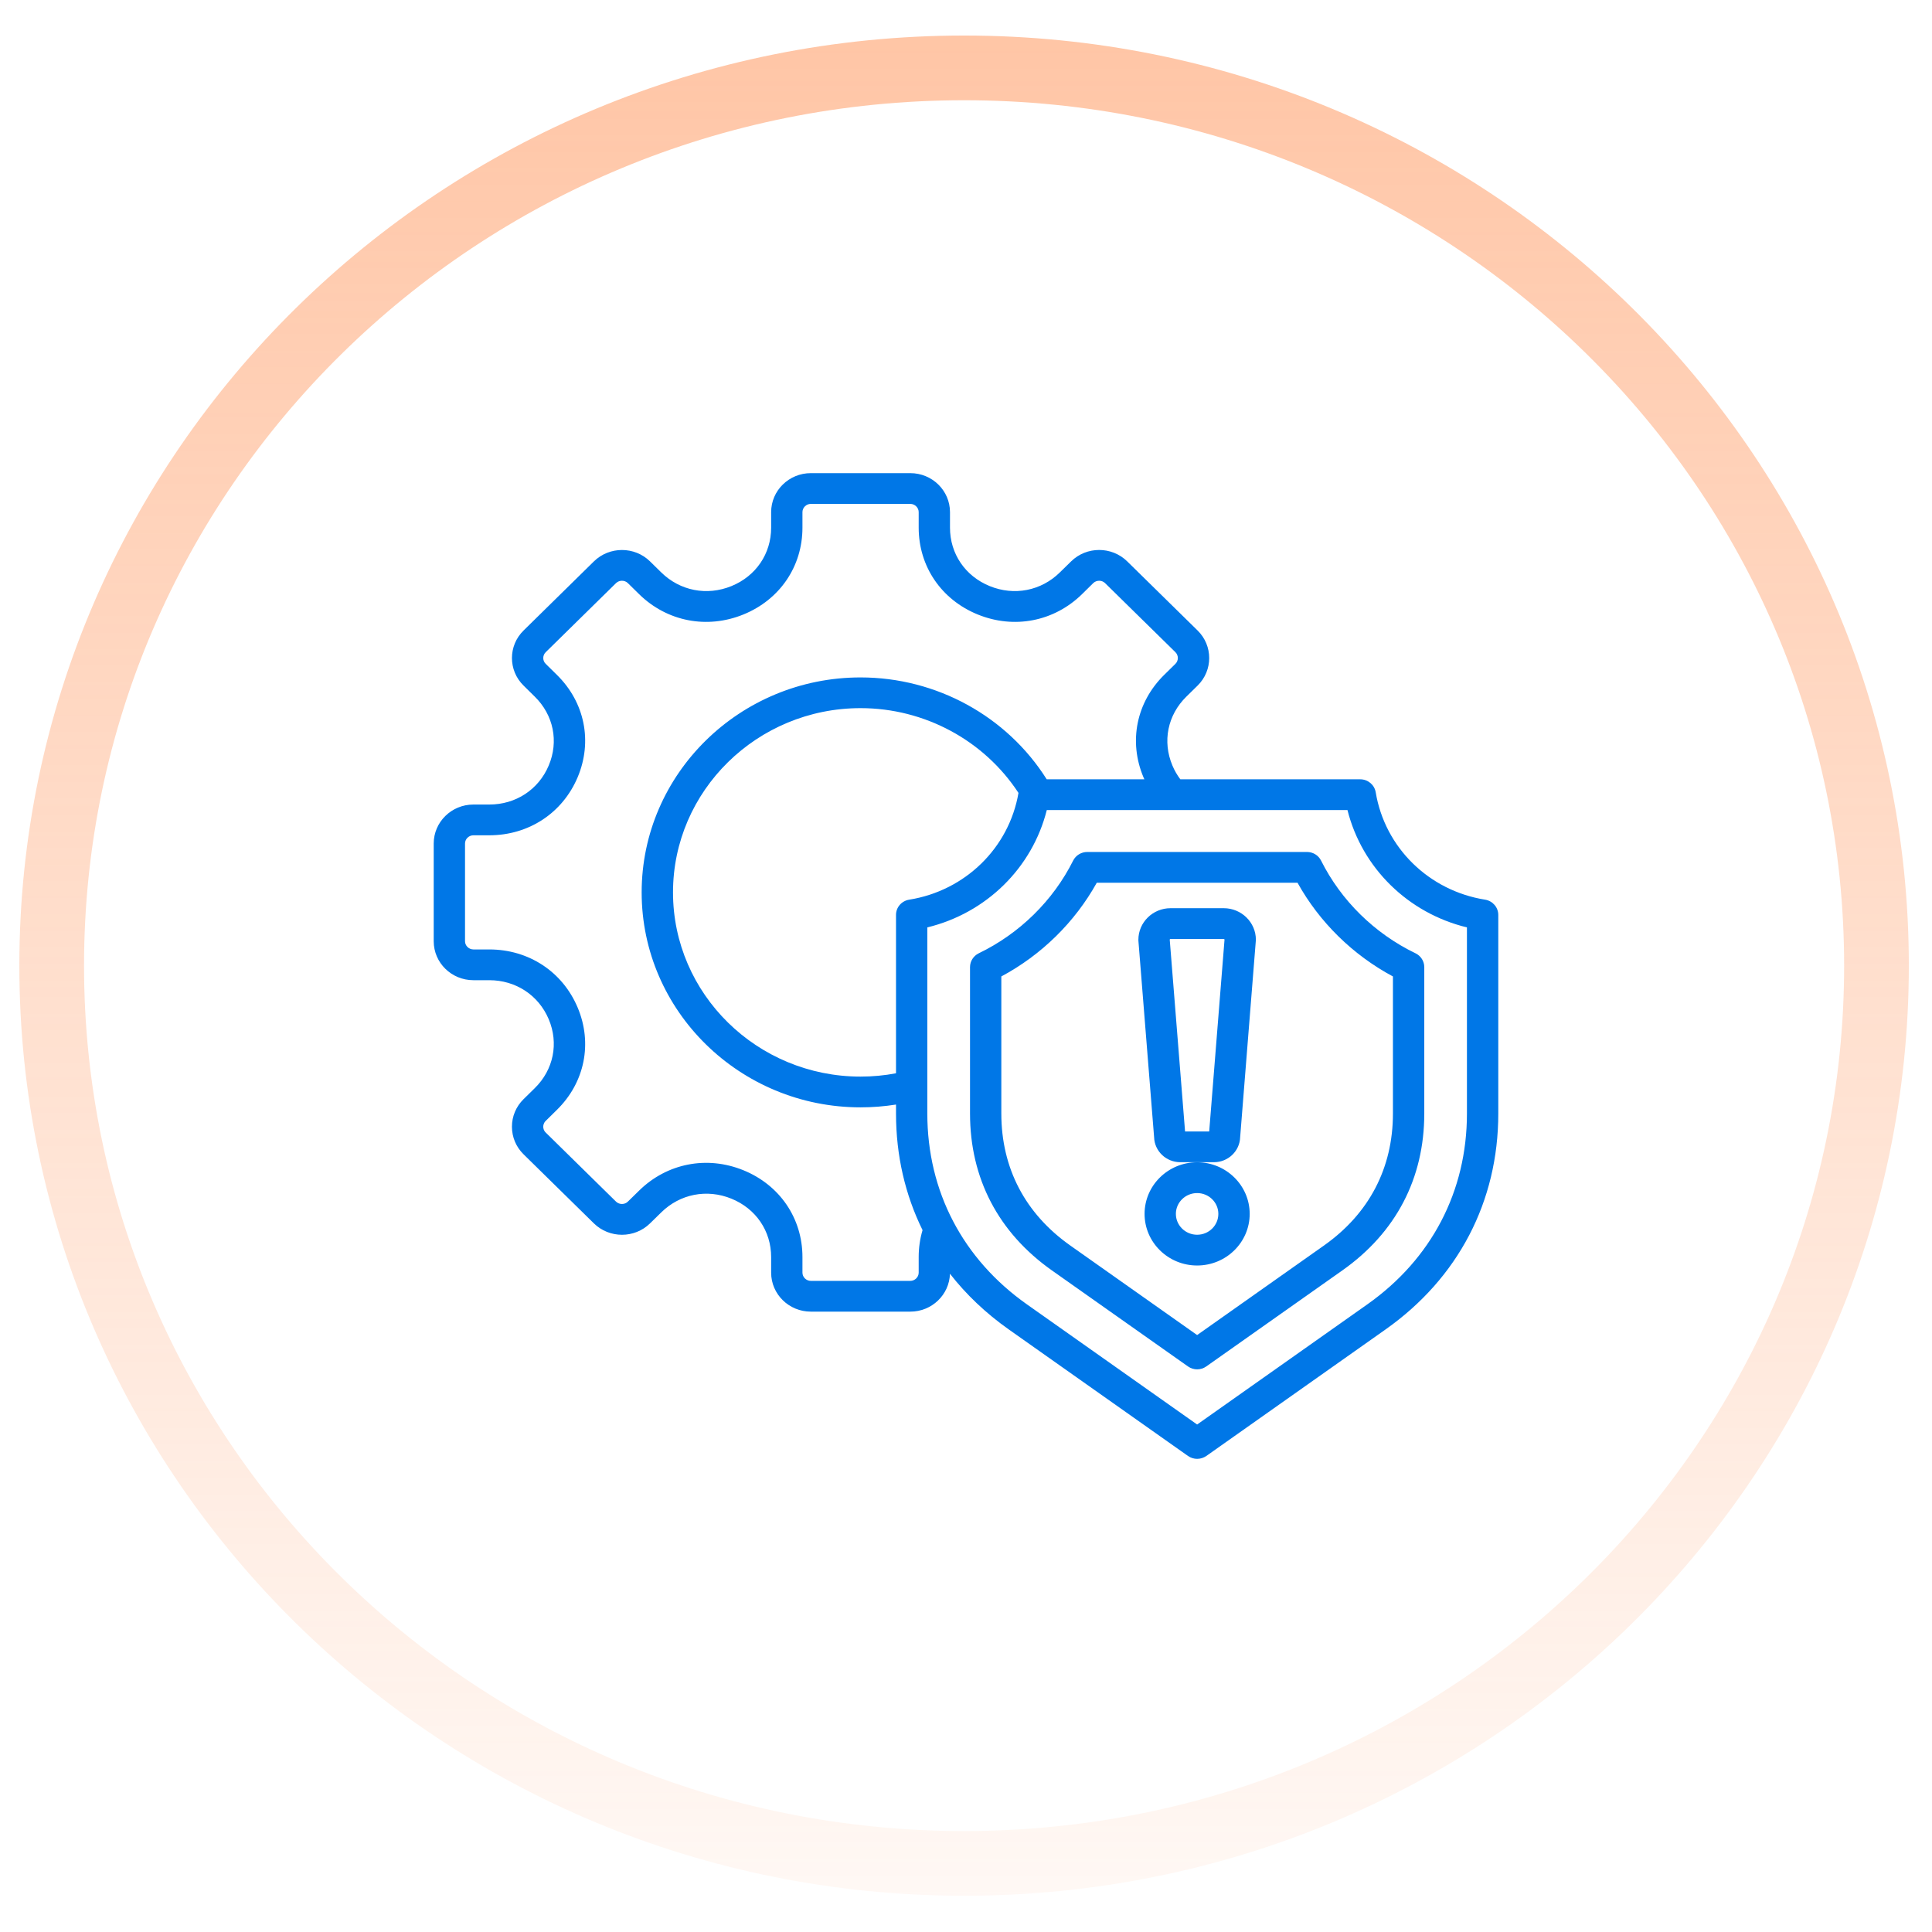<svg xmlns="http://www.w3.org/2000/svg" width="49" height="49" viewBox="0 0 49 49" fill="none"><path opacity="0.5" d="M47.592 24.491C47.592 37.054 37.243 47.26 24.451 47.26C11.659 47.26 1.311 37.054 1.311 24.491C1.311 11.928 11.659 1.722 24.451 1.722C37.243 1.722 47.592 11.928 47.592 24.491Z" stroke="url(#paint0_linear_3001_4213)" stroke-width="1.641"></path><path d="M37.666 22.818C36.238 22.59 35.123 21.495 34.891 20.093C34.859 19.904 34.694 19.765 34.499 19.765H29.936C29.856 19.659 29.788 19.542 29.735 19.415C29.477 18.804 29.613 18.135 30.089 17.668L30.374 17.388C30.766 17.003 30.766 16.376 30.374 15.991L28.589 14.238C28.197 13.852 27.558 13.852 27.166 14.238L26.881 14.517C26.406 14.985 25.724 15.118 25.102 14.865C24.48 14.612 24.094 14.045 24.094 13.383V12.988C24.094 12.443 23.643 12 23.088 12H20.564C20.009 12 19.558 12.443 19.558 12.988V13.383C19.558 14.044 19.172 14.612 18.55 14.865C17.928 15.118 17.247 14.985 16.771 14.518L16.486 14.238C16.094 13.853 15.456 13.853 15.063 14.238L13.279 15.991C12.886 16.376 12.886 17.003 13.279 17.388L13.563 17.668C14.039 18.135 14.175 18.805 13.917 19.415C13.66 20.026 13.082 20.405 12.409 20.405H12.006C11.451 20.405 11 20.849 11 21.393V23.872C11 24.418 11.451 24.86 12.006 24.86H12.409C13.081 24.86 13.659 25.24 13.917 25.85C14.175 26.461 14.039 27.131 13.563 27.598L13.278 27.878C13.089 28.064 12.984 28.312 12.984 28.576C12.984 28.841 13.089 29.089 13.278 29.275L15.063 31.028C15.456 31.413 16.094 31.413 16.486 31.028L16.771 30.749C17.247 30.281 17.929 30.148 18.55 30.401C19.172 30.654 19.558 31.221 19.558 31.883V32.278C19.558 32.823 20.009 33.266 20.564 33.266H23.088C23.634 33.266 24.078 32.837 24.093 32.305C24.504 32.832 25.003 33.307 25.584 33.717L30.131 36.927C30.2 36.975 30.281 37 30.363 37C30.444 37 30.525 36.975 30.595 36.927L35.142 33.717C36.985 32.416 38 30.472 38 28.242V23.203C37.999 23.012 37.858 22.849 37.666 22.818ZM23.3 31.882V32.278C23.3 32.391 23.203 32.486 23.088 32.486H20.564C20.449 32.486 20.352 32.391 20.352 32.278V31.882C20.352 30.9 19.778 30.056 18.854 29.68C17.93 29.304 16.916 29.502 16.209 30.197L15.924 30.476C15.843 30.556 15.706 30.556 15.624 30.476L13.84 28.723C13.786 28.671 13.778 28.609 13.778 28.576C13.778 28.544 13.786 28.482 13.84 28.429L14.124 28.149C14.832 27.455 15.033 26.459 14.65 25.552C14.267 24.644 13.409 24.08 12.408 24.08H12.006C11.891 24.08 11.794 23.985 11.794 23.872V21.393C11.794 21.28 11.891 21.185 12.006 21.185H12.408C13.409 21.185 14.267 20.621 14.65 19.714C15.033 18.806 14.832 17.811 14.124 17.116L13.84 16.836C13.758 16.757 13.758 16.622 13.84 16.542L15.624 14.789C15.706 14.709 15.843 14.709 15.924 14.789L16.209 15.069C16.916 15.763 17.93 15.961 18.854 15.585C19.778 15.209 20.352 14.366 20.352 13.383V12.988C20.352 12.875 20.449 12.78 20.564 12.78H23.088C23.203 12.78 23.3 12.875 23.3 12.988V13.383C23.3 14.366 23.874 15.209 24.798 15.585C25.722 15.961 26.735 15.763 27.443 15.069L27.727 14.789C27.809 14.709 27.946 14.709 28.027 14.789L29.812 16.542C29.893 16.622 29.893 16.756 29.812 16.836L29.527 17.116C28.82 17.811 28.619 18.806 29.001 19.714C29.009 19.731 29.017 19.748 29.024 19.765H26.547C25.538 18.165 23.751 17.181 21.826 17.181C18.765 17.181 16.274 19.626 16.274 22.633C16.274 25.64 18.765 28.085 21.826 28.085C22.128 28.085 22.429 28.061 22.725 28.014V28.242C22.725 29.306 22.957 30.304 23.398 31.199C23.333 31.418 23.3 31.647 23.3 31.882ZM23.059 22.818C22.866 22.849 22.725 23.012 22.725 23.203V27.221C22.43 27.277 22.129 27.305 21.826 27.305C19.203 27.305 17.069 25.209 17.069 22.633C17.069 20.056 19.203 17.96 21.826 17.96C23.449 17.96 24.959 18.778 25.831 20.11C25.592 21.504 24.48 22.591 23.059 22.818ZM37.205 28.242C37.205 30.213 36.307 31.933 34.677 33.083L30.362 36.129L26.047 33.083C24.417 31.933 23.519 30.213 23.519 28.242V23.521C25.014 23.158 26.18 22.013 26.549 20.545H34.175C34.544 22.013 35.71 23.158 37.205 23.521V28.242ZM33.505 21.826C33.439 21.693 33.3 21.608 33.149 21.608H27.575C27.424 21.608 27.285 21.693 27.218 21.826C26.709 22.843 25.859 23.678 24.823 24.178C24.688 24.244 24.602 24.38 24.602 24.528V28.242C24.602 29.885 25.32 31.261 26.678 32.22L30.13 34.656C30.2 34.705 30.281 34.73 30.362 34.73C30.443 34.73 30.525 34.705 30.594 34.656L34.046 32.22C35.405 31.261 36.123 29.885 36.123 28.242V24.528C36.123 24.38 36.037 24.244 35.901 24.178C34.865 23.678 34.014 22.843 33.505 21.826ZM35.328 28.242C35.328 29.623 34.724 30.78 33.582 31.587L30.362 33.86L27.142 31.587C26 30.78 25.396 29.624 25.396 28.242V24.765C26.415 24.22 27.261 23.388 27.817 22.388H32.908C33.463 23.388 34.31 24.22 35.328 24.765L35.328 28.242ZM30.362 29.478C29.627 29.478 29.029 30.065 29.029 30.787C29.029 31.509 29.627 32.096 30.362 32.096C31.097 32.096 31.695 31.509 31.695 30.787C31.695 30.065 31.097 29.478 30.362 29.478ZM30.362 31.316C30.065 31.316 29.823 31.079 29.823 30.787C29.823 30.496 30.065 30.259 30.362 30.259C30.659 30.259 30.9 30.496 30.9 30.787C30.9 31.079 30.659 31.316 30.362 31.316ZM31.037 23.034H29.687C29.238 23.034 28.872 23.393 28.872 23.834C28.872 23.844 28.873 23.854 28.873 23.864L29.271 28.844C29.281 29.194 29.575 29.476 29.934 29.476H30.79C31.149 29.476 31.442 29.194 31.453 28.844L31.85 23.864C31.851 23.854 31.852 23.844 31.852 23.834C31.852 23.393 31.486 23.034 31.037 23.034ZM30.668 28.697H30.056L29.667 23.829C29.67 23.821 29.678 23.814 29.687 23.814H31.037C31.046 23.814 31.054 23.821 31.057 23.829L30.668 28.697Z" fill="#0077E7"></path><defs><linearGradient id="paint0_linear_3001_4213" x1="24.451" y1="0.901" x2="24.451" y2="48.08" gradientUnits="userSpaceOnUse"><stop stop-color="#FF8C4D"></stop><stop offset="1" stop-color="#FF8C4D" stop-opacity="0.12"></stop></linearGradient></defs></svg>